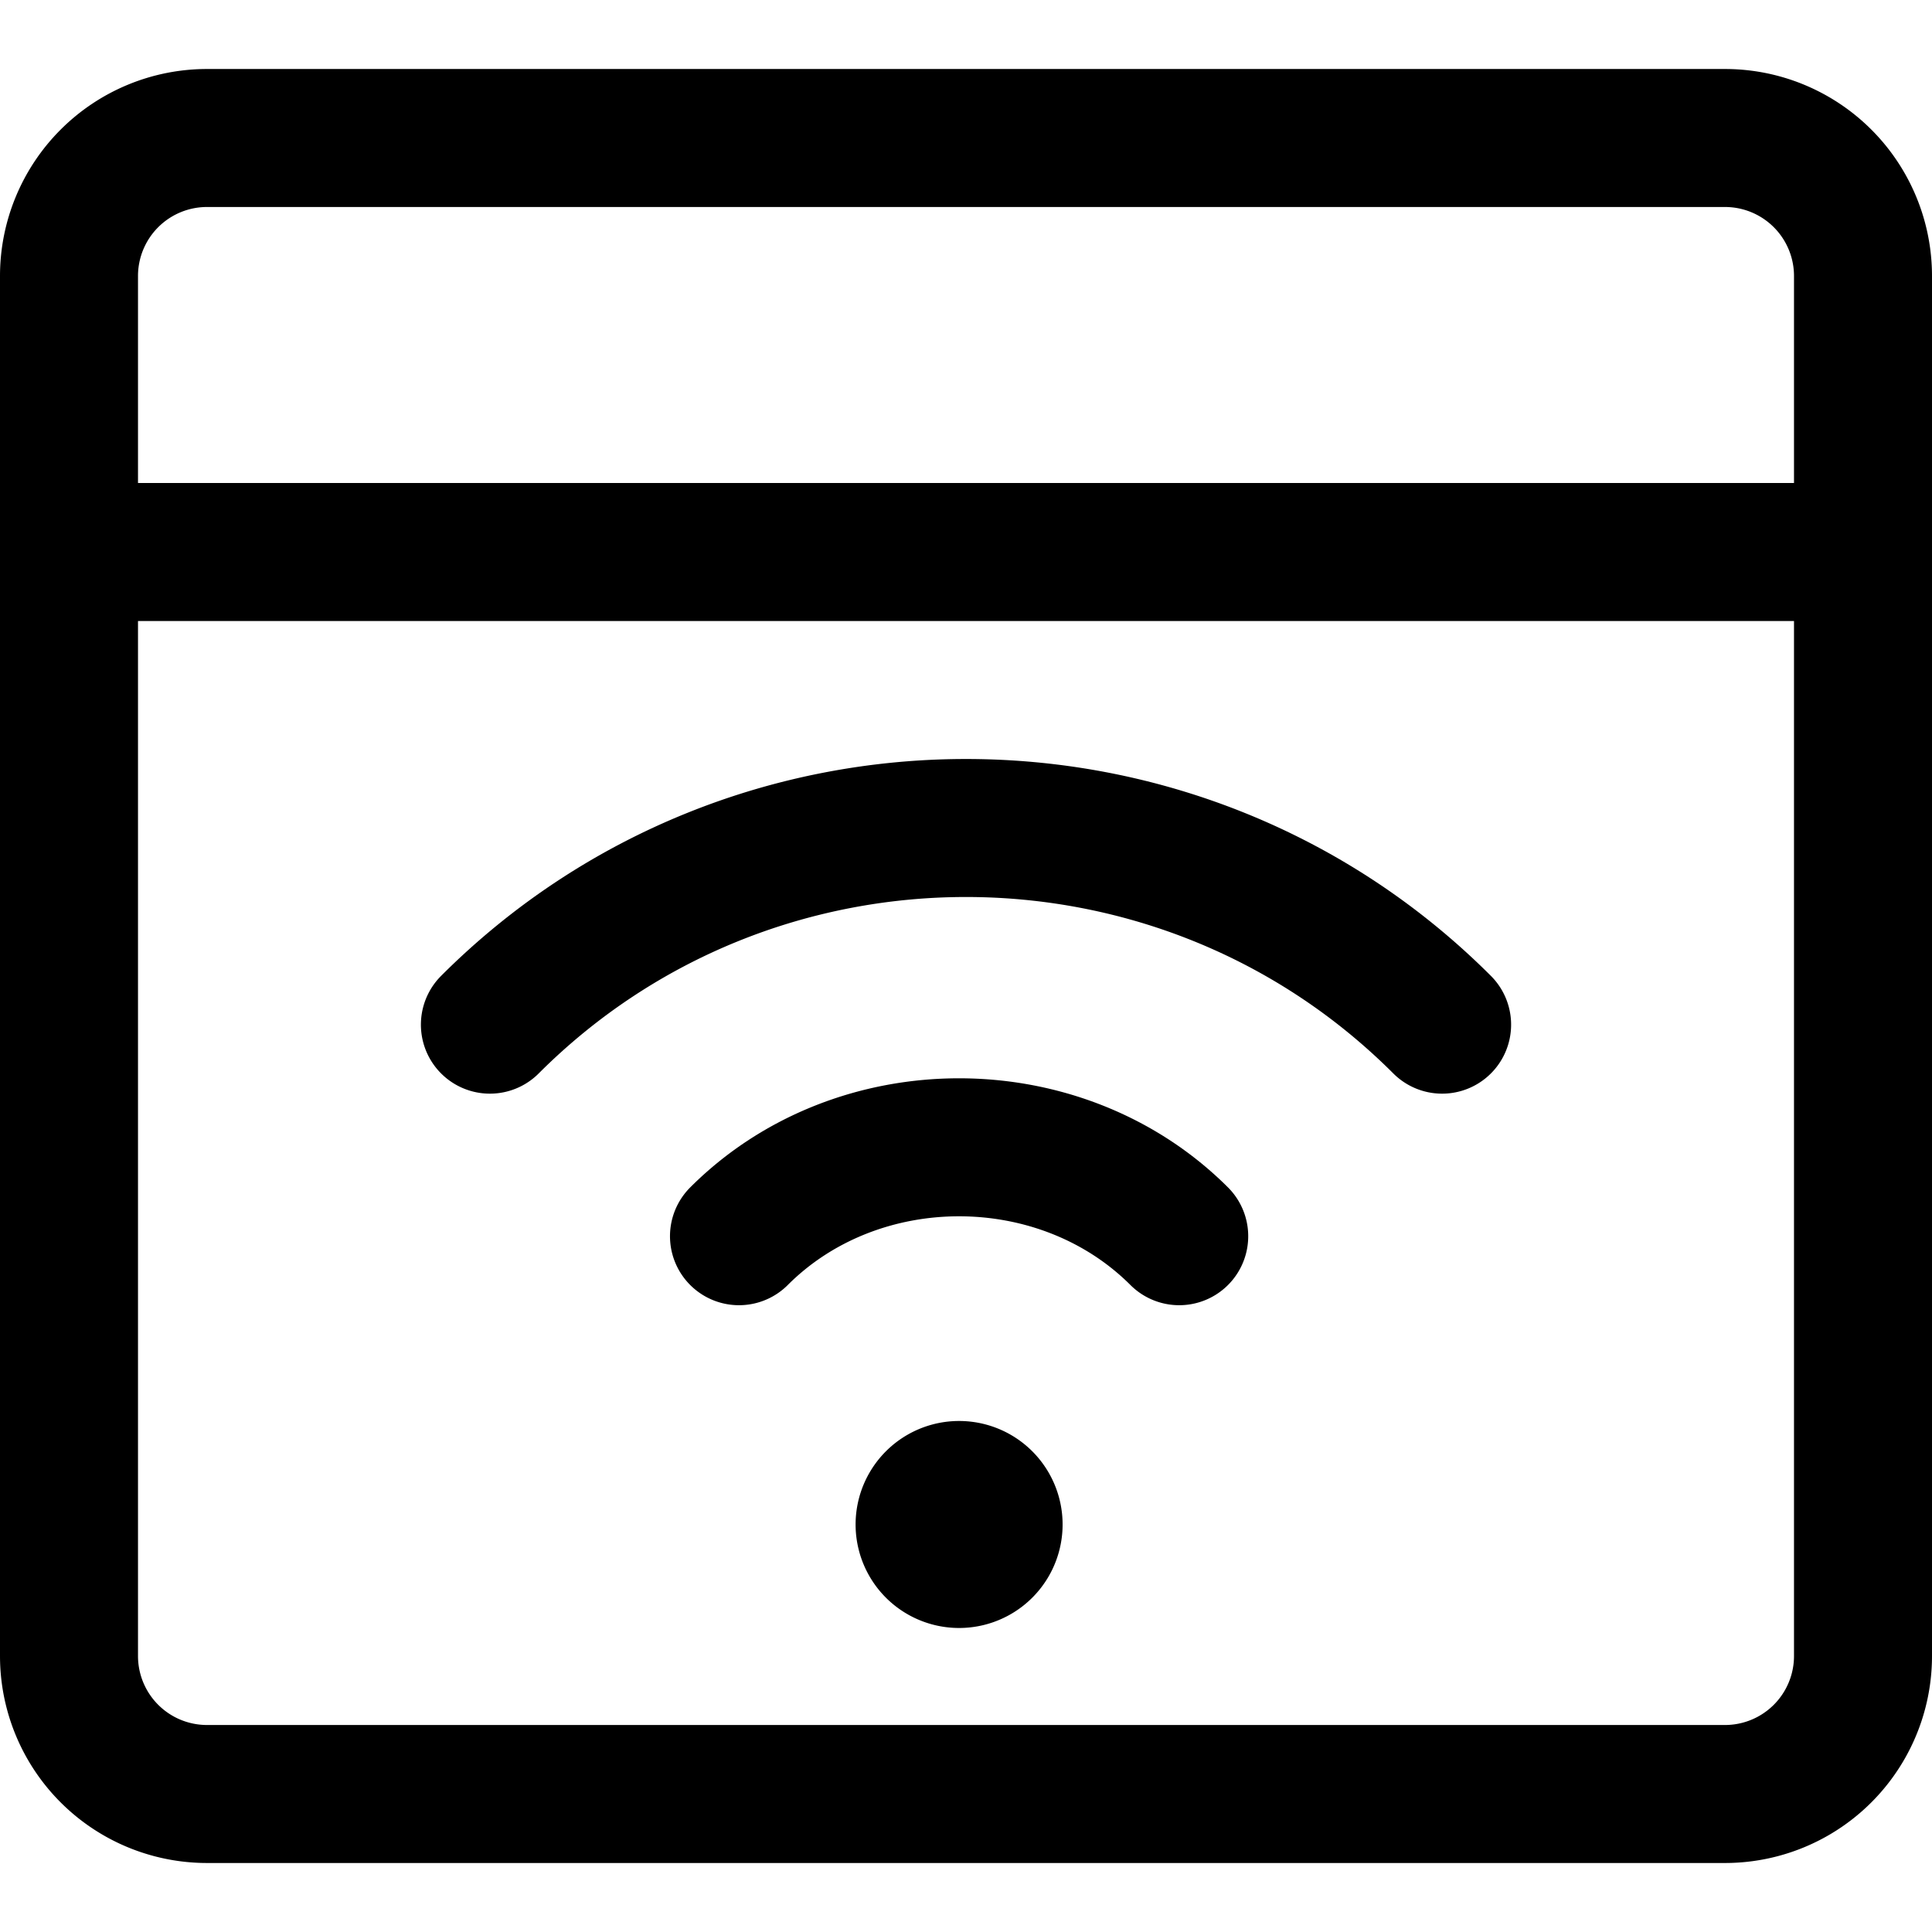 <?xml version="1.0" encoding="utf-8"?>
<!-- Generator: www.svgicons.com -->
<svg xmlns="http://www.w3.org/2000/svg" width="800" height="800" viewBox="0 0 14 14">
<g fill="none" stroke="currentColor" stroke-linecap="round" stroke-linejoin="round"><path d="M1.5 13h11a1 1 0 0 0 1-1V2a1 1 0 0 0-1-1h-11a1 1 0 0 0-1 1v10a1 1 0 0 0 1 1m-1-9h13"/><path d="M3.55 7.425c1.9-1.9 5-1.9 6.9 0M5.355 8.958c.859-.859 2.33-.859 3.19 0M6.95 11.297a.25.25 0 0 1 0-.5m0 .5a.25.25 0 0 0 0-.5"/></g>
</svg>